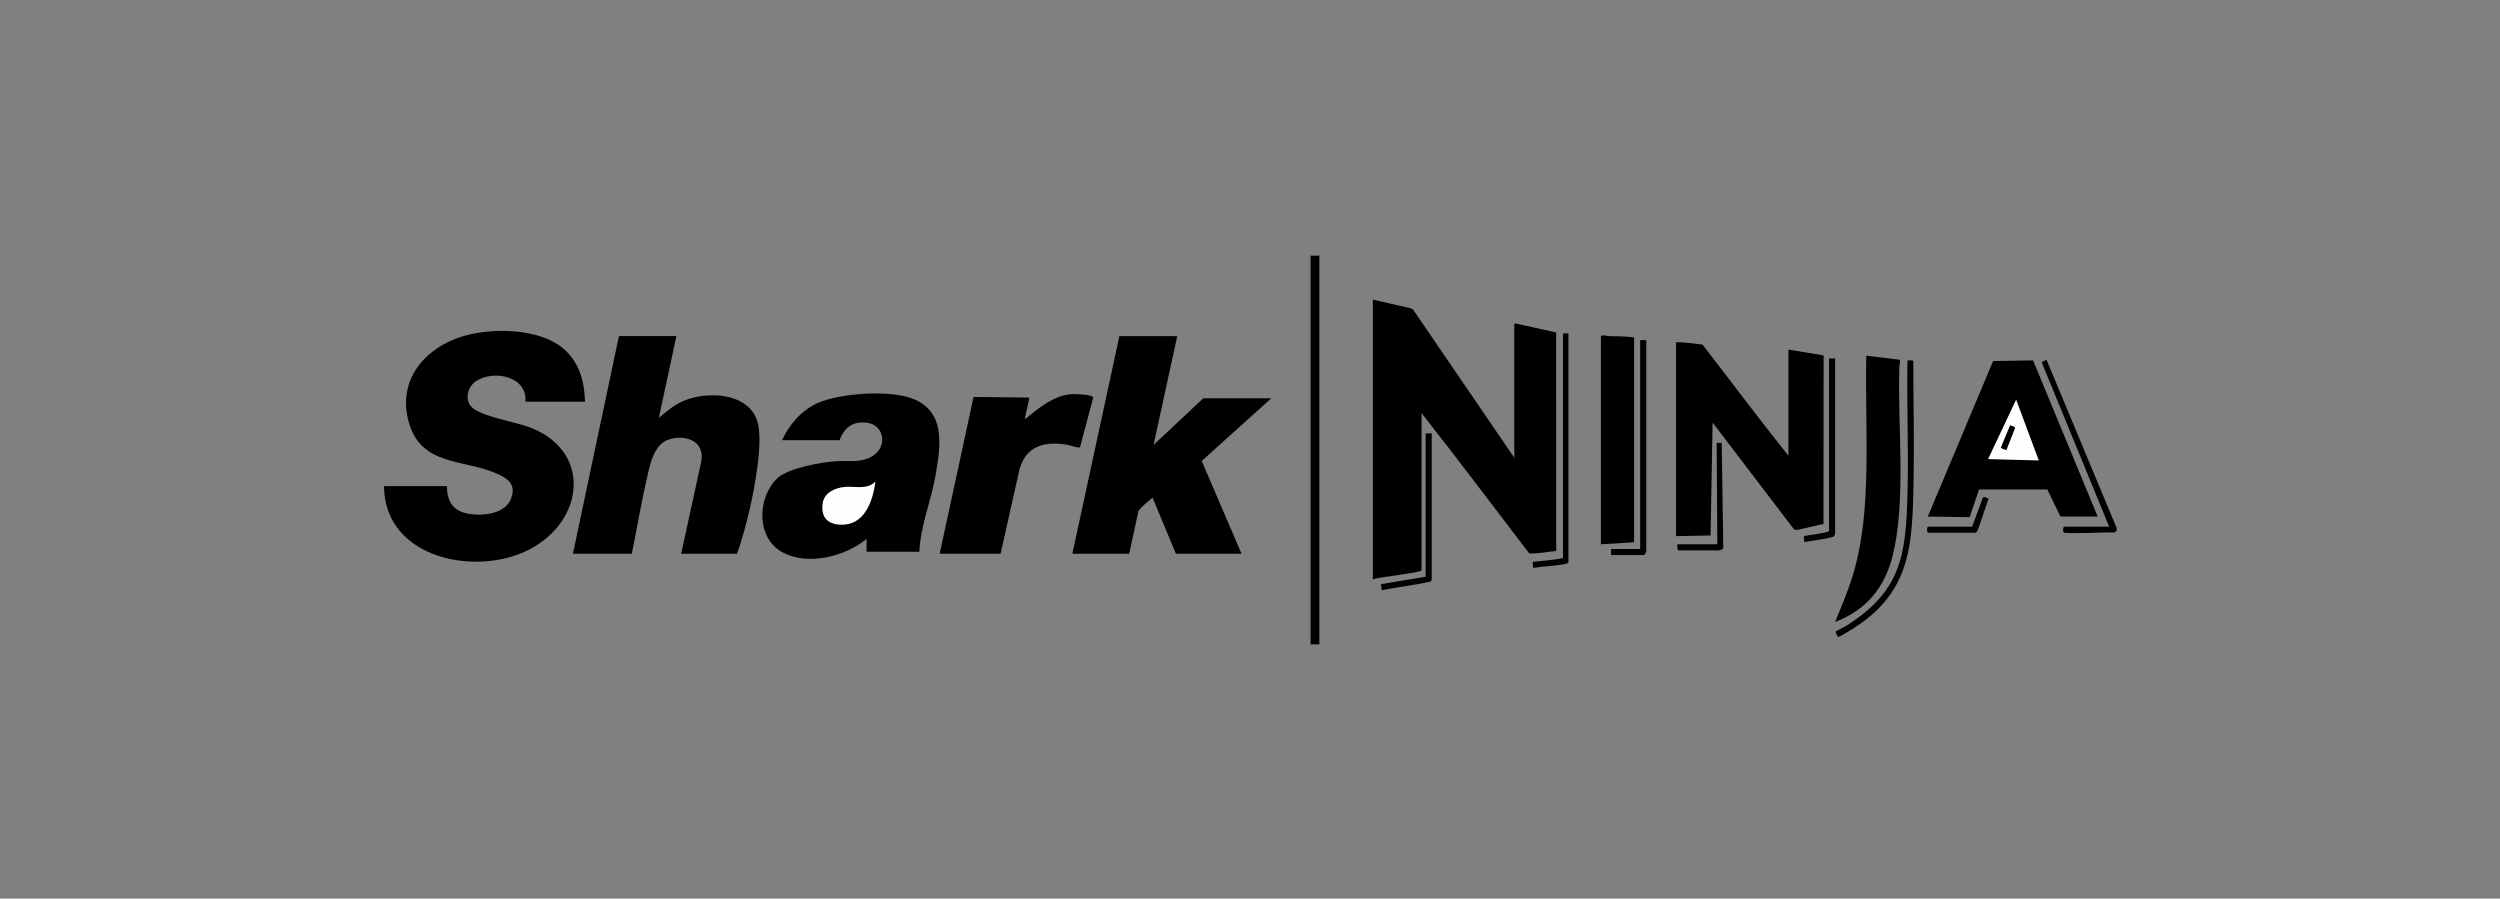 <svg viewBox="0 0 1200 431.33" xmlns="http://www.w3.org/2000/svg" id="Capa_1">
  <rect x="0" y="0" width="1200" height="431.33" fill="#808080" stroke="none"/>
  <defs>
    <style>
      .cls-1 {
        fill: #010101;
      }

      .cls-2 {
        fill: #020202;
      }

      .cls-3 {
        fill: #fefefe;
      }
    </style>
  </defs>
  <path d="M1015.99,253.46v1.3l-.95.83c-3.1-.25-23.22.83-24.41,0-.6-.42-.37-2.78.18-2.78h21.6l-32.44-79.01,2.36-1.1,33.66,80.76Z"></path>
  <path d="M658.96,143.8l18.35,4.23,1,.62,48.55,71.07v-64.08c0-.1.43-.53.67-.36l19.43,4.29.02,104.9c-4.3.36-8.68,1.39-12.97,1.15-17.2-22.45-34.15-45.12-51.66-67.32v75.43c0,1.19-21.43,3.3-23.39,4.38v-134.32Z"></path>
  <path d="M280.82,192.79h-28.59c.81-12.34-15.26-15.35-23.69-9.87-4.02,2.62-5.7,8.84-2.14,12.46,4.38,4.45,20.46,7.09,26.97,9.41,30.26,10.76,27.78,43.93,1.88,58.34-25.6,14.24-70.83,5.34-70.92-29.78h30.21c-.07,5.9,1.97,10.82,7.94,12.67,6.85,2.12,19.47,1.34,22.65-6.28,2.75-6.6-.63-9.73-6.34-12.28-16.29-7.3-36.84-3.44-42.68-25.18-5.43-20.2,8.05-35.65,26.62-41.04,13.82-4.01,35.97-3.68,47.51,5.94,7.74,6.46,10.3,15.83,10.57,25.62Z"></path>
  <path d="M324.68,161.32l-8.44,39.26c3.46-2.92,6.99-5.93,11.15-7.84,11.29-5.19,31.71-4.62,36.12,9.46,2.99,9.55-1.31,31.93-3.63,42.12-1.65,7.23-3.65,14.56-6.11,21.47h-26.8l9.66-44.38c1.72-9.46-7.08-12.83-14.92-10.68-7.39,2.02-9.32,10.69-10.82,17.1-2.93,12.55-5.07,25.34-7.63,37.96h-28.26l22.09-104.47h27.61Z"></path>
  <path d="M565.08,161.32l-11.37,52.24,23.87-22.39h32.65l-33.41,30.08,19.12,44.55h-31.51l-11.21-26.94c-2.36,1.94-4.78,3.9-6.73,6.26l-4.47,20.68h-27.29l22.58-104.47h27.78Z"></path>
  <path d="M441.3,264.82h-25.34v-6.16c-10.17,8.45-28.04,12.99-40.18,6.55-12.84-6.81-12.45-25.99-2.88-35.44,5.2-5.13,21.62-8.03,28.93-8.42,5.91-.31,11.1.87,16.62-2.21,7.77-4.34,6.26-15.39-2.66-16.28-6.71-.67-10.5,2.44-12.83,8.43h-27.61c3.63-7.68,9.44-14.42,17.32-17.9,10.73-4.74,34.47-6.29,45.37-2.05,16.31,6.34,13.39,23.25,10.95,37.2-2.14,12.22-7.14,23.78-7.69,36.28Z"></path>
  <path d="M858.43,218.75v-50.94l16.91,2.78-.06,80.88-12.84,2.95-1.27-.28-39.12-51.29-.98,54.18-16.57.32v-93.12c4.23.03,8.46.68,12.67,1.14,13.78,17.76,27.22,35.82,41.26,53.37Z"></path>
  <polygon points="989.03 247.95 982.7 234.94 949.93 234.95 945.46 248.24 925.35 247.95 956.69 173.31 975.88 172.98 1006.89 247.95 989.03 247.95"></polygon>
  <path d="M480.29,265.79h-29.24l16.26-75.26,26.62.31c.42.42-1.74,7.99-1.88,9.32-.05.48-.33.85.41.73,6.06-5.07,13.53-11.11,21.76-11.69,1.52-.11,10.13.11,10.55,1.52l-6.31,23.81c-.18.27-.27.28-.58.26-1.68-.08-4.7-1.22-6.66-1.48-10.28-1.4-18.47.87-21.75,11.52l-9.19,40.95Z"></path>
  <path d="M912.02,172.69c.15,1.16-.29,2.22-.32,3.38-.93,27.94,3.36,63.7-3.13,90.32-3.8,15.59-12.63,26.32-27.71,32.18,3.35-8.32,6.94-16.56,9.33-25.24,4-14.58,5.24-29.93,5.63-44.99.49-19.17-.4-38.43-.01-57.6l16.23,1.96Z"></path>
  <path d="M784.36,161.97v98.31l-15.92.97v-99.77c0-1,3.06-.17,3.72-.15,4.06.12,8.21.05,12.2.64Z"></path>
  <rect height="186.56" width="4.22" y="122.71" x="629.08"></rect>
  <path d="M882.18,305.66c-.15-.63-1.39-1.98-.99-2.53.17-.24,4.33-2.29,5.15-2.81,26.57-16.91,28.53-34.14,29.28-64.2.52-21.01-.42-42.11-.02-63.12.72.08,2.38-.26,2.78.31,0,18.51.48,37.15.16,55.68-.58,32.97-.7,56.02-31.55,74.26-.77.45-4.3,2.72-4.81,2.42Z"></path>
  <path d="M790.21,163.27v101.71c0,.17-1,1.46-1.14,1.46h-15.76v-2.92h13.97v-100.25h2.92Z" class="cls-2"></path>
  <path d="M752.85,160.02v109.83c0,.69-2.25.99-2.81,1.09-4.61.85-9.46.82-14.08,1.67l-.33-2.92c4.02-.48,8.14-.7,12.14-1.35.47-.08,2.48-.33,2.48-.76v-107.56h2.6Z"></path>
  <path d="M880.85,172.03v84.19c0,.07-.41,1.02-.5,1.12-.99,1.13-11.94,2.22-14.1,2.93-.24-.17-.52-2.69-.32-2.89.42-.44,10.63-1.33,12-2.45v-82.9h2.92Z" class="cls-2"></path>
  <path d="M687.23,208.04v70.24c0,.14-.4.58-.49.81-7.7,1.87-15.75,2.65-23.55,4.22l-.31-2.91,21.43-3.58v-68.78h2.92Z" class="cls-1"></path>
  <path d="M824.32,261.25l-.33-48.67h2.42s.77,50.39.77,50.39c-.22.73-1.32,1.19-2.04,1.21h-19.17c-1.32-.21-.69-1.93-.81-2.93h19.17Z"></path>
  <path d="M946.63,252.81l5.07-13.76c.73-1.21,1.81.24,2.89.13l-5.18,15.1c-.05.36-1,1.44-1.15,1.44h-22.74c-.7,0-.7-2.92,0-2.92h21.12Z" class="cls-1"></path>
  <path d="M420.18,231.08c-1.14,9.45-5.2,21.28-16.74,20.78-6.44-.28-9.42-3.76-8.57-10.2.68-5.18,5.9-7.49,10.57-7.93,4.99-.47,11.03,1.49,14.74-2.64Z" class="cls-3"></path>
  <polygon points="978.63 221.02 954.27 220.37 967.75 191.82 978.63 221.02" class="cls-3"></polygon>
  <path d="M963.03,216.15c-.45-.53-2.7-.65-2.59-1.44l4.41-10.58c.64.28,2.41.53,2.36,1.41l-4.18,10.61Z" class="cls-1"></path>
</svg>